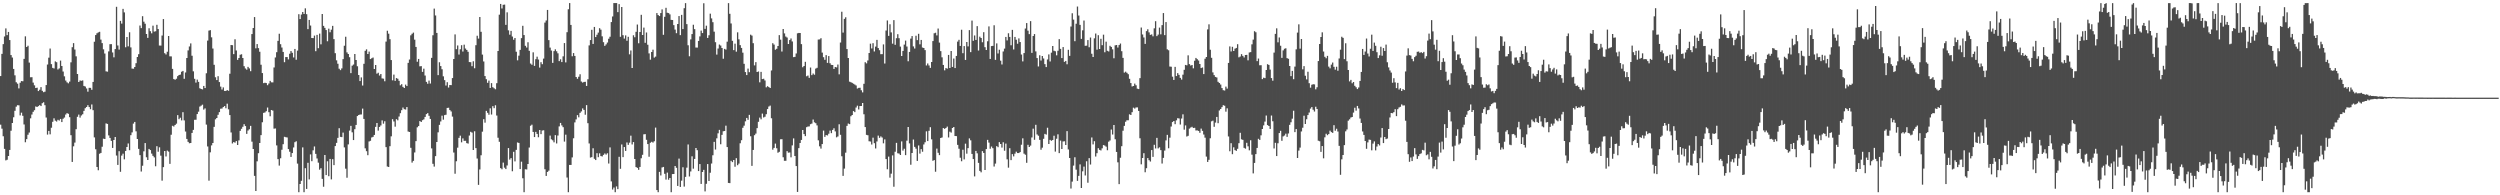 <svg xmlns="http://www.w3.org/2000/svg" width="1920" height="150"><path d="M0 58.443h1v37.299H0zM1 41.348h1v57.472H1zM2 33.884h1v70.791H2zM3 28.011h1v86.330H3zM4 21.796h1v101.374H4zM5 26.969h1v95.716H5zM6 24.522h1v95.279H6zM7 30.746h1v84.393H7zM8 42.288h1v58.125H8zM9 44.170h1v50.297H9zM10 52.945h1v37.102H10zM11 57.845h1v27.248H11zM12 63.158h1v18.771H12zM13 64.254h1v16.539H13zM14 67.902h1v13.007H14zM15 63.560h1v25.067H15zM16 62.254h1v24.250H16zM17 62.411h1v26.505H17zM18 45.222h1v50.368H18zM19 27.880h1v81.404H19zM20 36.097h1v70.761H20zM21 35.140h1v68.317H21zM22 48.081h1v53.693H22zM23 59.335h1v31.542H23zM24 59.303h1v28.640H24zM25 63.457h1v22.392H25zM26 65.559h1v19.084H26zM27 67.589h1v14.188H27zM28 67.316h1v14.838H28zM29 69.926h1v11.565H29zM30 68.912h1v11.815H30zM31 66.902h1v14.571H31zM32 69.747h1v9.524H32zM33 70.802h1v7.752H33zM34 70.413h1v10.357H34zM35 65.316h1v24.948H35zM36 49.537h1v53.840H36zM37 44.275h1v56.305H37zM38 37.260h1v65.918H38zM39 49.271h1v48.848H39zM40 52.114h1v41.439H40zM41 52.558h1v38.313H41zM42 47.134h1v45.557H42zM43 47.749h1v45.591H43zM44 53.336h1v38.690H44zM45 52.554h1v40.006H45zM46 46.525h1v44.822H46zM47 50.672h1v43.066H47zM48 54.913h1v36.287H48zM49 58.635h1v31.613H49zM50 61.835h1v26.145H50zM51 63.247h1v23.643H51zM52 63.979h1v23.412H52zM53 62.647h1v27.361H53zM54 47.852h1v55.994H54zM55 36.250h1v88.103H55zM56 33.138h1v79.248H56zM57 38.045h1v71.464H57zM58 43.279h1v55.936H58zM59 56.843h1v32.849H59zM60 62.956h1v25.081H60zM61 61.819h1v28.493H61zM62 62.068h1v26.612H62zM63 61.741h1v26.024H63zM64 66.005h1v19.157H64zM65 66.463h1v16.642H65zM66 67.930h1v14.225H66zM67 70.386h1v10.405H67zM68 67.435h1v14.802H68zM69 67.472h1v16.370H69zM70 68.974h1v11.240H70zM71 62.931h1v21.712H71zM72 32.066h1v73.432H72zM73 26.923h1v87.724H73zM74 25.568h1v102.676H74zM75 24.859h1v105.890H75zM76 24.413h1v93.663H76zM77 30.405h1v87.051H77zM78 33.149h1v79.564H78zM79 37.887h1v68.612H79zM80 41.114h1v65.659H80zM81 54.792h1v39.967H81zM82 55.042h1v40.155H82zM83 39.473h1v64.526H83zM84 33.968h1v71.947H84zM85 33.888h1v74.286H85zM86 40.285h1v73.318H86zM87 44.032h1v63.496H87zM88 37.679h1v67.516H88zM89 5.216h1v114.256H89zM90 34.921h1v91.745H90zM91 38.111h1v78.003H91zM92 16.006h1v115.929H92zM93 18.111h1v101.374H93zM94 6.812h1v111.218H94zM95 9.499h1v112.859H95zM96 36.314h1v79.628H96zM97 28.409h1v84.480H97zM98 35.587h1v74.609H98zM99 24.797h1v90.539H99zM100 36.395h1v67.454H100zM101 52.695h1v48.999H101zM102 52.778h1v42.144H102zM103 51.473h1v42.160H103zM104 48.534h1v52.343H104zM105 43.762h1v62.995H105zM106 41.636h1v72.718H106zM107 19.604h1v99.513H107zM108 21.609h1v110.117H108zM109 12.433h1v114.846H109zM110 16.624h1v99.591H110zM111 18.237h1v91.660H111zM112 26.115h1v94.650H112zM113 29.091h1v93.768H113zM114 21.721h1v92.638H114zM115 23.973h1v91.255H115zM116 25.580h1v92.363H116zM117 19.736h1v99.976H117zM118 24.277h1v96.620H118zM119 24.005h1v103.693H119zM120 19.054h1v93.226H120zM121 22.316h1v94.192H121zM122 34.982h1v78.184H122zM123 35.005h1v84.565H123zM124 27.267h1v111.486H124zM125 14.632h1v113.713H125zM126 40.869h1v75.076H126zM127 41.826h1v78.321H127zM128 39.722h1v75.950H128zM129 27.649h1v88.806H129zM130 43.259h1v82.583H130zM131 43.314h1v60.166H131zM132 52.906h1v43.684H132zM133 60.699h1v36.459H133zM134 61.244h1v34.740H134zM135 60.466h1v34.511H135zM136 58.454h1v29.945H136zM137 57.589h1v33.980H137zM138 57.305h1v33.138H138zM139 55.083h1v37.390H139zM140 54.483h1v31.666H140zM141 60.544h1v31.929H141zM142 55.653h1v45.339H142zM143 44.554h1v62.169H143zM144 38.704h1v70.230H144zM145 35.699h1v74.336H145zM146 33.305h1v76.540H146zM147 42.810h1v59.280H147zM148 54.771h1v44.962H148zM149 60.512h1v31.503H149zM150 63.421h1v28.521H150zM151 61.153h1v26.463H151zM152 62.856h1v22.886H152zM153 67.776h1v14.083H153zM154 68.333h1v12.797H154zM155 68.639h1v11.749H155zM156 66.000h1v18.194H156zM157 67.637h1v15.628H157zM158 56.293h1v39.418H158zM159 31.190h1v81.271H159zM160 23.524h1v115.242H160zM161 23.138h1v93.828H161zM162 28.681h1v83.011H162zM163 37.299h1v72.523H163zM164 49.761h1v47.697H164zM165 59.351h1v32.302H165zM166 61.514h1v29.105H166zM167 58.534h1v29.640H167zM168 63.027h1v23.099H168zM169 66.492h1v16.992H169zM170 68.740h1v14.598H170zM171 67.115h1v15.092H171zM172 69.850h1v11.591H172zM173 69.823h1v13.337H173zM174 69.159h1v10.451H174zM175 69.745h1v14.248H175zM176 56.625h1v31.725H176zM177 34.554h1v67.170H177zM178 34.698h1v75.471H178zM179 41.588h1v67.522H179zM180 30.153h1v79.415H180zM181 38.745h1v69.601H181zM182 45.989h1v65.369H182zM183 44.524h1v63.306H183zM184 42.052h1v58.450H184zM185 41.689h1v57.234H185zM186 44.522h1v52.835H186zM187 50.821h1v44.582H187zM188 52.576h1v44.236H188zM189 53.485h1v49.340H189zM190 51.359h1v48.875H190zM191 52.515h1v46.749H191zM192 54.664h1v42.007H192zM193 26.182h1v82.597H193zM194 21.524h1v92.899H194zM195 13.106h1v121.941H195zM196 37.109h1v109.579H196zM197 33.824h1v90.090H197zM198 36.976h1v80.706H198zM199 39.748h1v70.065H199zM200 49.713h1v54.053H200zM201 56.101h1v37.816H201zM202 63.842h1v22.829H202zM203 63.549h1v22.836H203zM204 63.805h1v21.620H204zM205 65.414h1v17.166H205zM206 64.169h1v21.975H206zM207 62.103h1v27.209H207zM208 63.215h1v21.272H208zM209 63.302h1v21.618H209zM210 51.830h1v47.010H210zM211 44.124h1v54.524H211zM212 40.070h1v71.619H212zM213 31.403h1v90.793H213zM214 25.912h1v101.273H214zM215 33.955h1v87.611H215zM216 36.525h1v78.452H216zM217 39.887h1v70.869H217zM218 47.777h1v57.262H218zM219 43.806h1v61.576H219zM220 43.829h1v61.757H220zM221 45.625h1v68.841H221zM222 41.283h1v75.270H222zM223 39.212h1v81.301H223zM224 40.576h1v76.987H224zM225 44.124h1v69.131H225zM226 37.569h1v71.615H226zM227 45.891h1v62.601H227zM228 38.866h1v86.787H228zM229 10.925h1v136.684H229zM230 14.637h1v126.672H230zM231 11.181h1v127.670H231zM232 9.229h1v103.974H232zM233 10.719h1v136.892H233zM234 6.374h1v122.795H234zM235 10.904h1v134.187H235zM236 22.355h1v102.697H236zM237 15.294h1v122.482H237zM238 19.604h1v98.964H238zM239 29.198h1v94.599H239zM240 29.299h1v86.163H240zM241 27.363h1v85.130H241zM242 39.342h1v78.845H242zM243 26.763h1v94.942H243zM244 37.015h1v87.925H244zM245 25.809h1v104.517H245zM246 34.035h1v95.132H246zM247 10.730h1v126.656H247zM248 19.878h1v123.544H248zM249 21.378h1v97.652H249zM250 23.092h1v111.365H250zM251 31.693h1v92.152H251zM252 22.016h1v113.299H252zM253 24.792h1v97.266H253zM254 22.769h1v115.013H254zM255 19.853h1v102.395H255zM256 30.068h1v96.735H256zM257 40.867h1v71.320H257zM258 46.339h1v63.382H258zM259 48.935h1v56.957H259zM260 52.798h1v45.683H260zM261 53.886h1v51.233H261zM262 52.519h1v52.796H262zM263 45.399h1v56.458H263zM264 35.113h1v78.090H264zM265 28.212h1v101.333H265zM266 40.231h1v96.288H266zM267 41.492h1v69.386H267zM268 43.911h1v56.399H268zM269 56.165h1v40.491H269zM270 50.446h1v51.178H270zM271 49.535h1v58.017H271zM272 41.464h1v57.754H272zM273 46.095h1v49.848H273zM274 50.915h1v38.216H274zM275 57.575h1v30.748H275zM276 62.260h1v25.697H276zM277 59.450h1v28.455H277zM278 65.691h1v17.731H278zM279 48.999h1v42.352H279zM280 39.040h1v74.872H280zM281 37.905h1v78.227H281zM282 41.494h1v77.701H282zM283 39.606h1v69.022H283zM284 45.376h1v62.748H284zM285 44.735h1v60.837H285zM286 44.186h1v60.944H286zM287 52.998h1v50.626H287zM288 49.919h1v47.536H288zM289 56.589h1v37.898H289zM290 55.856h1v44.469H290zM291 58.028h1v39.468H291zM292 56.852h1v39.519H292zM293 60.198h1v32.275H293zM294 60.402h1v34.559H294zM295 62.411h1v30.721H295zM296 31.940h1v81.036H296zM297 23.593h1v104.301H297zM298 25.850h1v102.427H298zM299 30.087h1v82.205H299zM300 46.138h1v58.555H300zM301 61.691h1v29.860H301zM302 57.310h1v35.985H302zM303 62.119h1v35.181H303zM304 59.956h1v31.588H304zM305 60.487h1v31.934H305zM306 62.050h1v27.464H306zM307 65.552h1v21.391H307zM308 64.675h1v19.972H308zM309 66.712h1v15.848H309zM310 67.603h1v16.269H310zM311 64.957h1v19.144H311zM312 66.108h1v16.122H312zM313 48.301h1v52.737H313zM314 45.701h1v55.650H314zM315 27.111h1v86.421H315zM316 25.921h1v98.943H316zM317 25.040h1v98.495H317zM318 30.460h1v86.659H318zM319 36.028h1v72.361H319zM320 47.397h1v50.416H320zM321 45.255h1v51.542H321zM322 50.940h1v42.027H322zM323 50.773h1v42.920H323zM324 55.204h1v37.125H324zM325 52.725h1v38.990H325zM326 58.024h1v31.785H326zM327 62.858h1v24.820H327zM328 64.286h1v22.616H328zM329 61.897h1v27.056H329zM330 64.142h1v27.214H330zM331 44.460h1v69.493H331zM332 27.077h1v98.710H332zM333 6.631h1v121.319H333zM334 11.893h1v108.012H334zM335 25.317h1v83.759H335zM336 57.694h1v43.934H336zM337 47.802h1v48.079H337zM338 50.732h1v42.558H338zM339 53.183h1v35.646H339zM340 58.628h1v33.257H340zM341 61.523h1v26.912H341zM342 65.673h1v22.467H342zM343 63.105h1v19.778H343zM344 67.225h1v15.500H344zM345 65.284h1v19.267H345zM346 65.371h1v20.224H346zM347 59.940h1v29.624H347zM348 45.303h1v71.835H348zM349 26.402h1v107.039H349zM350 37.779h1v86.069H350zM351 34.900h1v78.518H351zM352 41.899h1v63.982H352zM353 37.855h1v66.360H353zM354 34.705h1v74.632H354zM355 39.562h1v66.751H355zM356 34.309h1v73.892H356zM357 37.271h1v70.876H357zM358 38.324h1v71.583H358zM359 39.796h1v70.468H359zM360 47.674h1v56.433H360zM361 47.756h1v53.469H361zM362 50.858h1v50.986H362zM363 47.060h1v68.138H363zM364 52.451h1v48.340H364zM365 34.705h1v79.074H365zM366 27.445h1v94.286H366zM367 29.663h1v112.319H367zM368 13.046h1v117.082H368zM369 24.435h1v94.812H369zM370 41.943h1v59.196H370zM371 47.189h1v44.371H371zM372 58.413h1v35.772H372zM373 60.832h1v24.337H373zM374 63.604h1v23.046H374zM375 61.906h1v26.196H375zM376 67.516h1v15.669H376zM377 63.860h1v24.088H377zM378 66.989h1v14.582H378zM379 67.806h1v15.287H379zM380 68.580h1v12.259H380zM381 63.904h1v24.811H381zM382 39.182h1v66.577H382zM383 11.261h1v97.618H383zM384 3.046h1v126.082H384zM385 6.512h1v123.493H385zM386 3.694h1v121.191H386zM387 3.555h1v125.235H387zM388 19.077h1v110.788H388zM389 9.448h1v117.654H389zM390 23.298h1v90.440H390zM391 26.633h1v95.927H391zM392 23.682h1v97.744H392zM393 28.065h1v103.443H393zM394 30.512h1v86.087H394zM395 29.196h1v94.753H395zM396 39.718h1v75.396H396zM397 46.335h1v63.068H397zM398 42.746h1v67.012H398zM399 38.315h1v91.514H399zM400 29.274h1v94.904H400zM401 19.826h1v117.101H401zM402 26.928h1v120.687H402zM403 35.184h1v94.794H403zM404 36.507h1v93.633H404zM405 32.467h1v93.501H405zM406 39.024h1v74.261H406zM407 48.788h1v47.797H407zM408 49.718h1v46.008H408zM409 40.192h1v61.127H409zM410 50.606h1v54.678H410zM411 45.463h1v55.808H411zM412 43.531h1v59.349H412zM413 45.737h1v59.699H413zM414 51.922h1v47.910H414zM415 47.754h1v55.264H415zM416 49.310h1v50.926H416zM417 45.003h1v55.044H417zM418 17.374h1v112.612H418zM419 15.740h1v119.373H419zM420 7.615h1v124.438H420zM421 30.821h1v100.246H421zM422 36.580h1v67.564H422zM423 38.825h1v68.172H423zM424 48.292h1v59.505H424zM425 39.253h1v70.058H425zM426 37.873h1v65.900H426zM427 39.352h1v70.823H427zM428 40.954h1v63.155H428zM429 46.928h1v50.148H429zM430 45.538h1v48.869H430zM431 47.644h1v48.667H431zM432 43.270h1v54.433H432zM433 33.085h1v75.661H433zM434 47.910h1v55.531H434zM435 24.708h1v111.637H435zM436 7.114h1v140.497H436zM437 2.380h1v124.306H437zM438 19.167h1v107.492H438zM439 43.195h1v77.680H439zM440 40.771h1v65.428H440zM441 42.977h1v51.002H441zM442 59.159h1v32.563H442zM443 60.537h1v27.892H443zM444 58.923h1v31.178H444zM445 57.056h1v29.640H445zM446 62.643h1v22.897H446zM447 63.430h1v19.846H447zM448 62.901h1v21.519H448zM449 62.833h1v25.266H449zM450 65.987h1v14.772H450zM451 60.862h1v33.744H451zM452 34.845h1v75.323H452zM453 30.748h1v90.310H453zM454 22.890h1v97.769H454zM455 33.760h1v80.125H455zM456 20.700h1v101.246H456zM457 28.489h1v94.450H457zM458 26.701h1v90.944H458zM459 25.044h1v95.700H459zM460 21.638h1v96.098H460zM461 22.808h1v97.048H461zM462 27.924h1v92.244H462zM463 32.423h1v86.526H463zM464 35.248h1v82.615H464zM465 34.101h1v84.620H465zM466 32.677h1v85.014H466zM467 29.748h1v95.847H467zM468 28.237h1v84.947H468zM469 16.944h1v122.395H469zM470 12.643h1v132.925H470zM471 2.376h1v141.676H471zM472 2.371h1v145.232H472zM473 2.380h1v140.771H473zM474 9.309h1v135.938H474zM475 3.197h1v117.213H475zM476 28.251h1v101.376H476zM477 5.360h1v105.574H477zM478 27.054h1v93.604H478zM479 29.642h1v83.279H479zM480 27.175h1v88.735H480zM481 31.284h1v78.104H481zM482 28.255h1v82.986H482zM483 41.702h1v67.852H483zM484 38.775h1v65.412H484zM485 52.217h1v58.710H485zM486 27.063h1v82.027H486zM487 28.617h1v93.491H487zM488 24.438h1v103.892H488zM489 18.837h1v110.083H489zM490 33.252h1v97.169H490zM491 24.573h1v103.610H491zM492 11.362h1v110.211H492zM493 26.875h1v91.997H493zM494 21.204h1v81.983H494zM495 32.854h1v70.168H495zM496 24.914h1v82.434H496zM497 34.380h1v76.245H497zM498 40.986h1v79.406H498zM499 45.836h1v63.783H499zM500 39.958h1v68.962H500zM501 38.166h1v71.342H501zM502 44.257h1v64.215H502zM503 43.451h1v54.522H503zM504 10.048h1v135.921H504zM505 11.563h1v136.059H505zM506 12.348h1v119.650H506zM507 10.036h1v124.715H507zM508 7.230h1v121.362H508zM509 26.743h1v101.456H509zM510 12.897h1v120.573H510zM511 5.972h1v131.957H511zM512 9.776h1v122.788H512zM513 10.043h1v128.007H513zM514 11.048h1v125.672H514zM515 15.262h1v132.355H515zM516 15.360h1v118.346H516zM517 19.281h1v114.342H517zM518 22.744h1v104.725H518zM519 25.481h1v103.379H519zM520 18.418h1v124.381H520zM521 12.321h1v109.470H521zM522 26.960h1v116.618H522zM523 11.435h1v127.311H523zM524 22.330h1v106.133H524zM525 6.303h1v137.004H525zM526 2.387h1v133.452H526zM527 18.546h1v110.220H527zM528 34.747h1v76.202H528zM529 43.220h1v92.294H529zM530 30.263h1v101.443H530zM531 26.170h1v93.880H531zM532 18.995h1v110.534H532zM533 22.392h1v99.653H533zM534 36.516h1v77.172H534zM535 36.552h1v78.809H535zM536 31.421h1v99.973H536zM537 27.949h1v98.046H537zM538 23.513h1v117.741H538zM539 25.397h1v106.714H539zM540 2.518h1v127.920H540zM541 22.172h1v124.798H541zM542 19.702h1v121.470H542zM543 29.150h1v96.877H543zM544 27.065h1v111.962H544zM545 10.487h1v122.154H545zM546 14.136h1v111.475H546zM547 17.036h1v102.221H547zM548 24.319h1v84.657H548zM549 32.398h1v82.418H549zM550 41.945h1v64.286H550zM551 37.253h1v65.167H551zM552 34.190h1v65.561H552zM553 34.948h1v75.872H553zM554 36.889h1v66.705H554zM555 45.122h1v55.666H555zM556 37.537h1v63.094H556zM557 38.077h1v58.418H557zM558 32.016h1v80.956H558zM559 2.385h1v138.107H559zM560 10.597h1v130.035H560zM561 18.008h1v105.462H561zM562 31.311h1v93.196H562zM563 38.486h1v84.377H563zM564 33.561h1v94.505H564zM565 39.674h1v81.814H565zM566 24.818h1v102.042H566zM567 30.201h1v95.455H567zM568 34.646h1v75.387H568zM569 36.804h1v70.857H569zM570 40.437h1v57.690H570zM571 49.017h1v47.486H571zM572 55.337h1v37.830H572zM573 57.646h1v32.938H573zM574 52.677h1v39.349H574zM575 55.431h1v32.792H575zM576 26.642h1v78.028H576zM577 27.322h1v100.040H577zM578 33.176h1v81.963H578zM579 50.246h1v53.609H579zM580 47.731h1v54.854H580zM581 55.275h1v43.151H581zM582 54.868h1v38.692H582zM583 63.231h1v27.088H583zM584 55.170h1v36.475H584zM585 60.738h1v26.525H585zM586 60.489h1v29.729H586zM587 61.784h1v27.887H587zM588 67.060h1v20.661H588zM589 66.186h1v17.596H589zM590 66.856h1v14.937H590zM591 67.559h1v13.561H591zM592 54.110h1v36.724H592zM593 33.160h1v81.800H593zM594 34.277h1v79.264H594zM595 38.207h1v72.084H595zM596 37.470h1v76.410H596zM597 35.312h1v82.004H597zM598 26.974h1v89.610H598zM599 30.487h1v76.495H599zM600 39.571h1v67.337H600zM601 22.254h1v98.515H601zM602 25.637h1v97.874H602zM603 28.077h1v95.432H603zM604 28.839h1v87.222H604zM605 33.788h1v83.453H605zM606 30.766h1v86.309H606zM607 29.556h1v91.299H607zM608 31.824h1v79.839H608zM609 43.884h1v62.418H609zM610 43.664h1v76.158H610zM611 41.066h1v86.483H611zM612 25.600h1v121.804H612zM613 25.298h1v88.470H613zM614 25.340h1v84.476H614zM615 33.900h1v73.544H615zM616 51.675h1v48.166H616zM617 50.709h1v52.233H617zM618 47.461h1v57.079H618zM619 58.589h1v39.120H619zM620 58.017h1v39.180H620zM621 59.789h1v37.308H621zM622 51.858h1v43.549H622zM623 57.687h1v37.228H623zM624 56.474h1v35.353H624zM625 57.372h1v36.596H625zM626 52.670h1v41.936H626zM627 52.059h1v44.259H627zM628 30.382h1v77.371H628zM629 30.249h1v82.137H629zM630 29.336h1v84.776H630zM631 40.382h1v70.248H631zM632 43.913h1v56.410H632zM633 45.909h1v59.184H633zM634 42.334h1v61.393H634zM635 48.306h1v55.710H635zM636 43.082h1v59.608H636zM637 48.566h1v51.725H637zM638 49.841h1v52.430H638zM639 49.912h1v49.864H639zM640 52.956h1v45.550H640zM641 51.455h1v49.443H641zM642 51.750h1v53.721H642zM643 49.553h1v55.266H643zM644 57.097h1v38.356H644zM645 32.673h1v70.844H645zM646 9.007h1v111.021H646zM647 25.051h1v110.026H647zM648 14.468h1v115.022H648zM649 13.271h1v103.992H649zM650 37.667h1v58.974H650zM651 44.531h1v50.356H651zM652 62.741h1v32.613H652zM653 63.142h1v26.168H653zM654 63.650h1v24.685H654zM655 64.314h1v20.993H655zM656 64.945h1v21.153H656zM657 65.625h1v16.974H657zM658 67.971h1v13.179H658zM659 67.461h1v16.585H659zM660 67.390h1v14.083H660zM661 69.349h1v12.037H661zM662 70.969h1v8.128H662zM663 64.339h1v23.431H663zM664 47.763h1v49.821H664zM665 48.706h1v54.863H665zM666 46.449h1v57.424H666zM667 40.716h1v67.754H667zM668 33.513h1v75.208H668zM669 37.212h1v73.794H669zM670 33.199h1v72.517H670zM671 39.512h1v70.475H671zM672 35.772h1v78.243H672zM673 30.622h1v78.033H673zM674 36.907h1v67.211H674zM675 38.564h1v67.298H675zM676 41.631h1v63.135H676zM677 41.592h1v64.032H677zM678 34.101h1v75.993H678zM679 48.779h1v58.278H679zM680 23.435h1v98.719H680zM681 15.736h1v114.278H681zM682 27.532h1v92.761H682zM683 18.647h1v117.776H683zM684 24.875h1v108.495H684zM685 33.517h1v85.847H685zM686 15.461h1v127.929H686zM687 34.394h1v82.116H687zM688 29.324h1v80.418H688zM689 26.241h1v91.459H689zM690 29.327h1v88.646H690zM691 35.790h1v83.233H691zM692 42.998h1v65.593H692zM693 39.118h1v76.563H693zM694 34.241h1v79.978H694zM695 31.174h1v87.982H695zM696 35.731h1v72.292H696zM697 47.035h1v50.489H697zM698 39.878h1v70.228H698zM699 29.668h1v96.867H699zM700 27.695h1v89.827H700zM701 35.646h1v71.519H701zM702 37.269h1v75.510H702zM703 27.459h1v86.698H703zM704 30.833h1v92.773H704zM705 25.978h1v85.725H705zM706 34.055h1v83.890H706zM707 30.666h1v83.878H707zM708 36.488h1v80.029H708zM709 36.843h1v74.087H709zM710 38.498h1v70.752H710zM711 50.294h1v50.569H711zM712 48.729h1v59.594H712zM713 50.290h1v50.189H713zM714 52.105h1v45.602H714zM715 47.639h1v59.358H715zM716 31.556h1v91.926H716zM717 25.566h1v97.380H717zM718 25.156h1v106.748H718zM719 27.164h1v86.973H719zM720 21.906h1v95.455H720zM721 32.705h1v86.444H721zM722 39.249h1v66.747H722zM723 44.014h1v61.569H723zM724 49.848h1v48.532H724zM725 53.991h1v44.964H725zM726 52.267h1v46.012H726zM727 52.725h1v44.490H727zM728 42.183h1v63.400H728zM729 52.229h1v48.880H729zM730 39.178h1v62.672H730zM731 51.393h1v46.928H731zM732 44.975h1v52.540H732zM733 52.270h1v52.190H733zM734 42.961h1v61.583H734zM735 31.938h1v79.298H735zM736 30.574h1v83.631H736zM737 35.255h1v85.860H737zM738 22.861h1v100.999H738zM739 40.876h1v74.130H739zM740 35.360h1v87.078H740zM741 46.044h1v64.314H741zM742 32.272h1v85.762H742zM743 35.630h1v78.136H743zM744 23.119h1v83.183H744zM745 40.041h1v67.724H745zM746 15.818h1v102.409H746zM747 31.341h1v90.797H747zM748 27.248h1v108.222H748zM749 30.661h1v85.272H749zM750 20.071h1v97.675H750zM751 38.814h1v86.291H751zM752 28.157h1v103.063H752zM753 29.164h1v103.212H753zM754 32.471h1v83.583H754zM755 24.722h1v92.736H755zM756 36.225h1v94.341H756zM757 38.383h1v76.080H757zM758 31.696h1v75.735H758zM759 20.286h1v89.209H759zM760 45.271h1v68.974H760zM761 35.376h1v77.165H761zM762 35.239h1v78.575H762zM763 19.384h1v108.504H763zM764 45.987h1v79.642H764zM765 33.355h1v78.882H765zM766 41.045h1v71.997H766zM767 38.184h1v70.953H767zM768 46.571h1v64.025H768zM769 49.514h1v63.828H769zM770 39.519h1v69.740H770zM771 37.328h1v78.442H771zM772 28.342h1v81.965H772zM773 31.025h1v91.333H773zM774 25.557h1v103.221H774zM775 28.377h1v85.439H775zM776 34.769h1v88.213H776zM777 22.913h1v95.446H777zM778 37.974h1v82.141H778zM779 28.377h1v89.648H779zM780 30.535h1v85.947H780zM781 33.572h1v83.974H781zM782 29.498h1v88.053H782zM783 32.286h1v84.505H783zM784 41.899h1v69.280H784zM785 47.147h1v59.111H785zM786 40.755h1v77.241H786zM787 21.934h1v96.927H787zM788 17.731h1v107.293H788zM789 23.547h1v87.653H789zM790 26.239h1v86.634H790zM791 16.207h1v95.590H791zM792 40.578h1v64.982H792zM793 27.633h1v71.196H793zM794 26.145h1v81.219H794zM795 39.478h1v56.348H795zM796 44.598h1v58.690H796zM797 51.043h1v53.220H797zM798 42.460h1v64.957H798zM799 46.495h1v68.520H799zM800 42.986h1v70.434H800zM801 44.886h1v61.695H801zM802 49.258h1v53.531H802zM803 51.485h1v51.883H803zM804 45.660h1v52.430H804zM805 41.766h1v68.825H805zM806 47.184h1v60.253H806zM807 40.425h1v67.710H807zM808 35.351h1v72.164H808zM809 38.956h1v65.311H809zM810 39.372h1v77.065H810zM811 42.487h1v64.055H811zM812 38.979h1v64.165H812zM813 30.070h1v87.554H813zM814 37.553h1v70.427H814zM815 44.572h1v69.878H815zM816 36.156h1v72.480H816zM817 47.504h1v61.002H817zM818 46.820h1v64.520H818zM819 49.365h1v51.361H819zM820 38.260h1v76.513H820zM821 42.881h1v78.486H821zM822 20.393h1v124.400H822zM823 10.181h1v129.268H823zM824 15.033h1v112.173H824zM825 31.666h1v89.117H825zM826 18.246h1v112.042H826zM827 5.017h1v133.894H827zM828 11.950h1v123.116H828zM829 19.107h1v107.130H829zM830 29.844h1v114.526H830zM831 23.270h1v108.327H831zM832 15.756h1v112.177H832zM833 35.163h1v99.593H833zM834 35.065h1v88.788H834zM835 30.796h1v109.538H835zM836 36.305h1v85.139H836zM837 28.802h1v97.575H837zM838 41.261h1v64.320H838zM839 43.767h1v67.149H839zM840 29.443h1v79.003H840zM841 25.758h1v94.460H841zM842 38.120h1v79.552H842zM843 27.015h1v86.785H843zM844 37.617h1v77.504H844zM845 29.805h1v85.737H845zM846 34.703h1v79.223H846zM847 26.617h1v84.810H847zM848 40.150h1v71.649H848zM849 31.998h1v80.624H849zM850 38.990h1v76.437H850zM851 39.503h1v69.317H851zM852 35.159h1v72.720H852zM853 36.033h1v63.469H853zM854 37.868h1v65.430H854zM855 44.728h1v51.251H855zM856 34.808h1v72.146H856zM857 34.550h1v82.137H857zM858 36.530h1v88.129H858zM859 34.598h1v106.799H859zM860 33.421h1v87.705H860zM861 39.317h1v72.968H861zM862 44.453h1v55.925H862zM863 55.753h1v40.919H863zM864 55.028h1v38.480H864zM865 55.893h1v36.484H865zM866 56.998h1v35.351H866zM867 60.514h1v27.283H867zM868 63.792h1v24.532H868zM869 66.392h1v19.789H869zM870 66.069h1v16.619H870zM871 64.231h1v19.194H871zM872 65.508h1v17.027H872zM873 68.120h1v14.367H873zM874 68.383h1v16.805H874zM875 60.031h1v46.179H875zM876 21.169h1v105.027H876zM877 26.454h1v94.881H877zM878 28.782h1v88.852H878zM879 33.710h1v98.611H879zM880 23.898h1v105.254H880zM881 22.501h1v98.920H881zM882 24.879h1v98.177H882zM883 26.765h1v97.314H883zM884 26.411h1v88.854H884zM885 27.926h1v92.558H885zM886 21.760h1v89.458H886zM887 16.290h1v97.726H887zM888 27.731h1v78.129H888zM889 26.589h1v87.364H889zM890 21.215h1v91.944H890zM891 26.372h1v88.932H891zM892 19.318h1v106.252H892zM893 10.011h1v111.227H893zM894 27.006h1v88.680H894zM895 16.969h1v90.868H895zM896 37.887h1v65.689H896zM897 38.608h1v75.286H897zM898 51.112h1v54.600H898zM899 51.258h1v45.937H899zM900 58.889h1v34.840H900zM901 61.398h1v31.519H901zM902 51.373h1v44.009H902zM903 58.420h1v33.994H903zM904 56.147h1v34.630H904zM905 57.484h1v33.522H905zM906 59.782h1v35.875H906zM907 61.125h1v29.885H907zM908 57.326h1v30.460H908zM909 53.611h1v45.966H909zM910 49.860h1v46.424H910zM911 50.175h1v54.703H911zM912 42.487h1v61.789H912zM913 49.269h1v49.516H913zM914 50.338h1v47.594H914zM915 49.910h1v47.449H915zM916 52.483h1v45.843H916zM917 46.667h1v51.464H917zM918 44.511h1v55.689H918zM919 45.483h1v54.650H919zM920 46.468h1v54.112H920zM921 49.164h1v52.824H921zM922 52.270h1v46.500H922zM923 51.830h1v48.656H923zM924 56.873h1v46.456H924zM925 45.122h1v60.592H925zM926 43.799h1v76.456H926zM927 22.554h1v101.823H927zM928 18.668h1v104.036H928zM929 38.173h1v68.001H929zM930 44.403h1v48.768H930zM931 55.591h1v37.083H931zM932 57.708h1v39.677H932zM933 59.086h1v35.051H933zM934 59.491h1v30.290H934zM935 62.844h1v31.789H935zM936 63.746h1v21.114H936zM937 64.906h1v18.805H937zM938 67.660h1v14.626H938zM939 69.283h1v11.515H939zM940 69.550h1v11.643H940zM941 66.486h1v19.279H941zM942 68.047h1v15.161H942zM943 48.324h1v56.486H943zM944 35.641h1v80.516H944zM945 39.532h1v70.454H945zM946 35.930h1v82.498H946zM947 39.175h1v73.997H947zM948 37.379h1v77.923H948zM949 36.788h1v79.070H949zM950 33.943h1v80.347H950zM951 44.019h1v65.950H951zM952 43.417h1v58.553H952zM953 41.588h1v65.412H953zM954 42.895h1v64.520H954zM955 44.115h1v69.466H955zM956 42.231h1v71.940H956zM957 42.135h1v67.541H957zM958 46.355h1v66.005H958zM959 40.306h1v75.169H959zM960 40.043h1v67.687H960zM961 34.028h1v84.757H961zM962 30.432h1v102.720H962zM963 23.978h1v101.173H963zM964 24.756h1v93.601H964zM965 46.925h1v66.664H965zM966 44.936h1v61.677H966zM967 50.132h1v57.337H967zM968 50.052h1v53.879H968zM969 60.761h1v38.329H969zM970 59.665h1v36.637H970zM971 60.011h1v33.364H971zM972 53.737h1v34.996H972zM973 49.301h1v46.754H973zM974 49.878h1v46.866H974zM975 53.442h1v45.559H975zM976 59.972h1v28.782H976zM977 61.949h1v31.176H977zM978 40.407h1v73.599H978zM979 26.015h1v83.631H979zM980 21.771h1v98.108H980zM981 32.522h1v77.481H981zM982 28.784h1v73.407H982zM983 35.122h1v65.348H983zM984 44.442h1v63.698H984zM985 38.711h1v66.053H985zM986 37.434h1v66.671H986zM987 37.077h1v65.584H987zM988 44.621h1v60.484H988zM989 45.138h1v57.388H989zM990 50.663h1v45.241H990zM991 58.454h1v35.435H991zM992 54.444h1v36.690H992zM993 60.816h1v24.211H993zM994 51.148h1v50.333H994zM995 37.910h1v61.194H995zM996 25.063h1v96.268H996zM997 18.704h1v96.968H997zM998 37.367h1v76.009H998zM999 29.940h1v71.033H999zM1000 53.245h1v44.852H1000zM1001 50.791h1v38.068H1001zM1002 58.184h1v37.026H1002zM1003 60.972h1v30.613H1003zM1004 55.083h1v33.305H1004zM1005 63.883h1v22.568H1005zM1006 67.330h1v16.065H1006zM1007 65.101h1v17.116H1007zM1008 64.684h1v19.579H1008zM1009 64.824h1v20.817H1009zM1010 68.603h1v13.374H1010zM1011 67.035h1v16.676H1011zM1012 46.877h1v61.208H1012zM1013 33.774h1v74.698H1013zM1014 28.441h1v88.174H1014zM1015 24.815h1v87.380H1015zM1016 39.592h1v82.011H1016zM1017 43.602h1v61.862H1017zM1018 44.735h1v57.980H1018zM1019 42.895h1v60.960H1019zM1020 51.171h1v51.780H1020zM1021 52.478h1v47.894H1021zM1022 49.628h1v51.846H1022zM1023 48.051h1v53.970H1023zM1024 51.286h1v44.877H1024zM1025 53.508h1v46.902H1025zM1026 51.276h1v47.575H1026zM1027 54.325h1v46.715H1027zM1028 44.900h1v67.120H1028zM1029 38.134h1v96.128H1029zM1030 28.233h1v94.135H1030zM1031 29.095h1v89.962H1031zM1032 45.390h1v66.074H1032zM1033 33.252h1v67.632H1033zM1034 47.074h1v52.352H1034zM1035 53.739h1v38.944H1035zM1036 62.524h1v29.130H1036zM1037 61.340h1v28.951H1037zM1038 63.947h1v25.903H1038zM1039 62.995h1v23.492H1039zM1040 65.897h1v16.839H1040zM1041 67.012h1v17.995H1041zM1042 68.408h1v12.973H1042zM1043 67.156h1v16.141H1043zM1044 62.146h1v28.887H1044zM1045 55.234h1v39.157H1045zM1046 37.569h1v63.403H1046zM1047 42.206h1v61.425H1047zM1048 39.569h1v68.742H1048zM1049 29.599h1v84.684H1049zM1050 41.128h1v68.237H1050zM1051 43.385h1v63.842H1051zM1052 37.427h1v70.008H1052zM1053 26.619h1v88.838H1053zM1054 39.093h1v71.187H1054zM1055 32.730h1v75.858H1055zM1056 35.165h1v80.351H1056zM1057 40.091h1v72.466H1057zM1058 44.572h1v66.060H1058zM1059 42.517h1v69.193H1059zM1060 35.912h1v69.697H1060zM1061 42.812h1v55.540H1061zM1062 36.939h1v72.917H1062zM1063 39.187h1v66.030H1063zM1064 34.241h1v72.626H1064zM1065 47.841h1v58.532H1065zM1066 51.785h1v47.303H1066zM1067 54.128h1v36.083H1067zM1068 55.753h1v31.025H1068zM1069 63.540h1v23.442H1069zM1070 60.061h1v26.072H1070zM1071 63.297h1v20.563H1071zM1072 67.706h1v21.478H1072zM1073 63.663h1v20.190H1073zM1074 68.774h1v13.779H1074zM1075 67.758h1v14.285H1075zM1076 69.910h1v10.247H1076zM1077 68.378h1v12.653H1077zM1078 69.166h1v11.765H1078zM1079 54.861h1v37.859H1079zM1080 42.691h1v66.289H1080zM1081 37.143h1v81.278H1081zM1082 42.320h1v81.931H1082zM1083 42.666h1v78.246H1083zM1084 45.204h1v78.472H1084zM1085 47.076h1v73.121H1085zM1086 43.872h1v69.917H1086zM1087 42.819h1v75.783H1087zM1088 39.773h1v82.244H1088zM1089 39.569h1v80.335H1089zM1090 40.569h1v77.749H1090zM1091 40.036h1v77.708H1091zM1092 40.810h1v74.304H1092zM1093 39.835h1v75.671H1093zM1094 44.934h1v64.650H1094zM1095 43.140h1v76.124H1095zM1096 31.178h1v87.387H1096zM1097 25.793h1v96.579H1097zM1098 30.103h1v86.538H1098zM1099 15.463h1v104.945H1099zM1100 24.117h1v105.288H1100zM1101 34.325h1v93.432H1101zM1102 38.157h1v84.695H1102zM1103 30.574h1v99.387H1103zM1104 47.012h1v73.247H1104zM1105 39.015h1v70.489H1105zM1106 53.778h1v63.396H1106zM1107 47.669h1v61.082H1107zM1108 44.673h1v70.068H1108zM1109 47.344h1v48.040H1109zM1110 55.078h1v50.690H1110zM1111 62.006h1v36.317H1111zM1112 61.173h1v23.376H1112zM1113 65.085h1v20.801H1113zM1114 56.243h1v37.006H1114zM1115 27.024h1v85.526H1115zM1116 31.870h1v91.903H1116zM1117 39.381h1v72.478H1117zM1118 46.104h1v58.166H1118zM1119 41.851h1v57.438H1119zM1120 41.826h1v69.196H1120zM1121 44.721h1v65.316H1121zM1122 48.768h1v57.616H1122zM1123 50.105h1v47.704H1123zM1124 53.437h1v42.355H1124zM1125 55.172h1v34.705H1125zM1126 57.941h1v30.137H1126zM1127 63.847h1v21.442H1127zM1128 65.430h1v19.114H1128zM1129 67.820h1v12.421H1129zM1130 64.817h1v21.222H1130zM1131 65.222h1v19.308H1131zM1132 53.469h1v50.926H1132zM1133 27.953h1v95.048H1133zM1134 36.763h1v82.292H1134zM1135 37.186h1v76.788H1135zM1136 44.140h1v70.869H1136zM1137 59.216h1v35.639H1137zM1138 64.925h1v21.739H1138zM1139 67.392h1v16.425H1139zM1140 67.289h1v15.049H1140zM1141 64.698h1v23.003H1141zM1142 65.501h1v19.171H1142zM1143 64.879h1v19.430H1143zM1144 67.847h1v13.683H1144zM1145 70.255h1v9.721H1145zM1146 69.862h1v9.512H1146zM1147 71.581h1v7.114H1147zM1148 69.798h1v8.938H1148zM1149 68.232h1v15.173H1149zM1150 50.047h1v51.551H1150zM1151 38.940h1v71.001H1151zM1152 27.766h1v87.225H1152zM1153 28.075h1v85.169H1153zM1154 35.209h1v79.449H1154zM1155 31.931h1v76.916H1155zM1156 43.350h1v57.697H1156zM1157 43.222h1v56.712H1157zM1158 41.489h1v61.629H1158zM1159 35.474h1v75.636H1159zM1160 39.361h1v72.141H1160zM1161 48.784h1v54.279H1161zM1162 49.745h1v53.110H1162zM1163 44.257h1v59.610H1163zM1164 44.080h1v61.688H1164zM1165 46.452h1v51.322H1165zM1166 48.269h1v45.259H1166zM1167 43.794h1v55.460H1167zM1168 38.979h1v71.597H1168zM1169 41.464h1v63.982H1169zM1170 45.685h1v65.687H1170zM1171 35.422h1v77.909H1171zM1172 40.272h1v62.959H1172zM1173 47.651h1v48.102H1173zM1174 50.686h1v47.456H1174zM1175 51.556h1v46.179H1175zM1176 60.397h1v31.451H1176zM1177 56.561h1v36.690H1177zM1178 58.079h1v35.802H1178zM1179 58.681h1v32.231H1179zM1180 56.838h1v36.793H1180zM1181 53.961h1v40.466H1181zM1182 62.901h1v26.344H1182zM1183 54.581h1v38.775H1183zM1184 49.658h1v47.392H1184zM1185 45.868h1v51.915H1185zM1186 55.749h1v34.939H1186zM1187 54.735h1v39.301H1187zM1188 54.922h1v38.828H1188zM1189 49.480h1v52.080H1189zM1190 52.325h1v45.133H1190zM1191 55.083h1v39.910H1191zM1192 53.341h1v43.110H1192zM1193 52.052h1v42.796H1193zM1194 56.527h1v34.660H1194zM1195 53.313h1v39.084H1195zM1196 57.921h1v35.255H1196zM1197 57.259h1v33.600H1197zM1198 57.607h1v35.186H1198zM1199 60.095h1v27.775H1199zM1200 63.554h1v22.373H1200zM1201 49.397h1v58.866H1201zM1202 39.571h1v79.834H1202zM1203 27.763h1v97.565H1203zM1204 25.685h1v97.705H1204zM1205 40.672h1v68.550H1205zM1206 42.574h1v57.843H1206zM1207 59.386h1v36.532H1207zM1208 58.967h1v23.932H1208zM1209 64.224h1v19.775H1209zM1210 65.975h1v15.660H1210zM1211 65.630h1v17.301H1211zM1212 66.740h1v15.669H1212zM1213 68.488h1v14.136H1213zM1214 69.299h1v11.895H1214zM1215 67.113h1v15.131H1215zM1216 68.873h1v12.655H1216zM1217 52.702h1v37.225H1217zM1218 56.328h1v39.944H1218zM1219 55.119h1v45.129H1219zM1220 45.815h1v64.922H1220zM1221 25.580h1v91.445H1221zM1222 26.033h1v92.162H1222zM1223 23.021h1v94.535H1223zM1224 32.957h1v83.389H1224zM1225 33.536h1v79.987H1225zM1226 33.630h1v84.142H1226zM1227 38.388h1v75.247H1227zM1228 37.395h1v75.277H1228zM1229 33.694h1v86.094H1229zM1230 36.449h1v72.258H1230zM1231 43.391h1v61.457H1231zM1232 43.691h1v60.944H1232zM1233 37.933h1v91.617H1233zM1234 22.744h1v98.431H1234zM1235 37.205h1v90.607H1235zM1236 36.665h1v77.014H1236zM1237 36.246h1v68.738H1237zM1238 26.093h1v95.808H1238zM1239 28.974h1v89.149H1239zM1240 28.766h1v81.830H1240zM1241 40.226h1v70.070H1241zM1242 43.263h1v75.986H1242zM1243 39.613h1v72.404H1243zM1244 48.427h1v51.393H1244zM1245 52.716h1v44.254H1245zM1246 49.425h1v49.139H1246zM1247 54.742h1v43.696H1247zM1248 59.299h1v34.541H1248zM1249 55.380h1v39.670H1249zM1250 59.145h1v36.635H1250zM1251 62.398h1v26.543H1251zM1252 47.607h1v50.123H1252zM1253 35.037h1v76.447H1253zM1254 40.066h1v68.365H1254zM1255 42.357h1v64.966H1255zM1256 39.047h1v63.810H1256zM1257 45.838h1v63.961H1257zM1258 38.786h1v74.613H1258zM1259 45.117h1v60.081H1259zM1260 44.492h1v61.366H1260zM1261 40.949h1v62.977H1261zM1262 45.493h1v60.835H1262zM1263 45.364h1v58.839H1263zM1264 45.547h1v55.325H1264zM1265 46.971h1v56.046H1265zM1266 48.660h1v53.435H1266zM1267 45.186h1v57.275H1267zM1268 45.925h1v68.092H1268zM1269 23.291h1v103.210H1269zM1270 12.568h1v120.660H1270zM1271 6.281h1v121.207H1271zM1272 26.692h1v107.032H1272zM1273 26.546h1v92.709H1273zM1274 33.751h1v80.814H1274zM1275 39.816h1v65.307H1275zM1276 38.674h1v65.481H1276zM1277 40.945h1v55.742H1277zM1278 46.351h1v48.134H1278zM1279 43.341h1v52.959H1279zM1280 42.883h1v57.461H1280zM1281 48.441h1v46.683H1281zM1282 42.016h1v58.875H1282zM1283 45.113h1v58.813H1283zM1284 41.759h1v73.689H1284zM1285 53.540h1v43.394H1285zM1286 54.545h1v45.838H1286zM1287 34.662h1v73.025H1287zM1288 37.873h1v80.999H1288zM1289 25.882h1v99.049H1289zM1290 22.389h1v90.520H1290zM1291 41.412h1v77.385H1291zM1292 41.105h1v72.821H1292zM1293 44.959h1v75.096H1293zM1294 40.308h1v74.030H1294zM1295 38.255h1v88.829H1295zM1296 36.951h1v87.854H1296zM1297 32.073h1v79.694H1297zM1298 38.452h1v88.433H1298zM1299 40.100h1v87.117H1299zM1300 35.522h1v82.475H1300zM1301 27.347h1v88.424H1301zM1302 37.074h1v67.451H1302zM1303 28.954h1v96.263H1303zM1304 31.421h1v103.047H1304zM1305 25.937h1v95.595H1305zM1306 24.058h1v88.126H1306zM1307 29.951h1v94.867H1307zM1308 35.385h1v71.260H1308zM1309 35.252h1v67.278H1309zM1310 48.086h1v49.704H1310zM1311 55.138h1v43.552H1311zM1312 41.885h1v60.372H1312zM1313 42.606h1v64.382H1313zM1314 37.408h1v73.975H1314zM1315 47.635h1v54.852H1315zM1316 43.009h1v59.912H1316zM1317 45.300h1v57.030H1317zM1318 55.659h1v40.885H1318zM1319 43.829h1v63.071H1319zM1320 29.768h1v93.427H1320zM1321 11.060h1v110.983H1321zM1322 20.881h1v102.619H1322zM1323 26.475h1v101.228H1323zM1324 21.755h1v113.155H1324zM1325 26.866h1v106.071H1325zM1326 29.166h1v96.380H1326zM1327 29.279h1v89.754H1327zM1328 23.920h1v108.508H1328zM1329 25.864h1v98.280H1329zM1330 28.938h1v93.398H1330zM1331 34.769h1v89.941H1331zM1332 30.656h1v90.878H1332zM1333 29.480h1v88.845H1333zM1334 25.795h1v101.580H1334zM1335 23.575h1v98.101H1335zM1336 27.809h1v90.470H1336zM1337 37.779h1v77.177H1337zM1338 27.052h1v107.334H1338zM1339 7.734h1v126.299H1339zM1340 46.724h1v72.924H1340zM1341 42.979h1v68.765H1341zM1342 42.016h1v64.998H1342zM1343 43.449h1v66.474H1343zM1344 42.936h1v68.145H1344zM1345 45.289h1v55.282H1345zM1346 41.661h1v68.067H1346zM1347 47.914h1v64.645H1347zM1348 40.096h1v66.740H1348zM1349 49.507h1v51.276H1349zM1350 49.148h1v47.765H1350zM1351 53.858h1v40.340H1351zM1352 60.120h1v25.957H1352zM1353 60.120h1v23.147H1353zM1354 57.928h1v42.204H1354zM1355 48.418h1v53.103H1355zM1356 45.422h1v54.801H1356zM1357 42.018h1v59.786H1357zM1358 41.215h1v62.219H1358zM1359 42.808h1v64.041H1359zM1360 41.318h1v65.259H1360zM1361 36.898h1v70.365H1361zM1362 37.296h1v71.716H1362zM1363 38.365h1v68.603H1363zM1364 38.555h1v69.928H1364zM1365 44.206h1v56.927H1365zM1366 46.268h1v50.519H1366zM1367 52.041h1v44.231H1367zM1368 54.659h1v37.782H1368zM1369 57.138h1v38.795H1369zM1370 43.591h1v51.551H1370zM1371 44.515h1v69.852H1371zM1372 45.547h1v69.660H1372zM1373 41.155h1v76.105H1373zM1374 36.573h1v79.708H1374zM1375 41.833h1v68.713H1375zM1376 29.686h1v84.730H1376zM1377 34.749h1v75.046H1377zM1378 33.927h1v80.642H1378zM1379 26.896h1v93.837H1379zM1380 31.709h1v76.131H1380zM1381 40.860h1v62.801H1381zM1382 49.997h1v55.779H1382zM1383 38.992h1v72.219H1383zM1384 42.812h1v69.271H1384zM1385 43.314h1v67.740H1385zM1386 57.214h1v35.085H1386zM1387 50.400h1v49.814H1387zM1388 21.668h1v86.369H1388zM1389 42.920h1v72.285H1389zM1390 26.997h1v101.521H1390zM1391 22.499h1v95.277H1391zM1392 29.956h1v87.797H1392zM1393 41.824h1v61.498H1393zM1394 45.909h1v60.578H1394zM1395 41.064h1v66.943H1395zM1396 43.911h1v66.893H1396zM1397 43.746h1v60.313H1397zM1398 46.925h1v60.741H1398zM1399 42.073h1v61.178H1399zM1400 46.248h1v56.071H1400zM1401 42.680h1v60.143H1401zM1402 48.656h1v55.920H1402zM1403 45.273h1v51.940H1403zM1404 51.885h1v53.812H1404zM1405 41.956h1v60.166H1405zM1406 36.324h1v65.284H1406zM1407 21.769h1v83.979H1407zM1408 26.331h1v103.118H1408zM1409 28.967h1v96.712H1409zM1410 31.247h1v79.976H1410zM1411 26.628h1v86.240H1411zM1412 35.609h1v67.934H1412zM1413 53.011h1v39.894H1413zM1414 53.636h1v40.633H1414zM1415 59.246h1v32.378H1415zM1416 60.091h1v25.433H1416zM1417 67.886h1v15.166H1417zM1418 65.044h1v18.793H1418zM1419 66.360h1v18.771H1419zM1420 64.970h1v18.013H1420zM1421 65.309h1v20.332H1421zM1422 64.277h1v32.700H1422zM1423 34.593h1v79.811H1423zM1424 31.313h1v87.458H1424zM1425 21.245h1v110.797H1425zM1426 7.159h1v122.626H1426zM1427 20.837h1v104.466H1427zM1428 20.815h1v108.968H1428zM1429 19.780h1v102.864H1429zM1430 29.439h1v87.163H1430zM1431 30.114h1v96.696H1431zM1432 28.095h1v104.915H1432zM1433 24.543h1v96.487H1433zM1434 30.295h1v92.603H1434zM1435 18.736h1v98.092H1435zM1436 29.173h1v97.820H1436zM1437 20.526h1v103.274H1437zM1438 18.400h1v104.320H1438zM1439 26.248h1v87.321H1439zM1440 4.630h1v117.377H1440zM1441 23.026h1v100.786H1441zM1442 26.640h1v120.973H1442zM1443 37.543h1v82.961H1443zM1444 23.856h1v104.256H1444zM1445 36.296h1v87.032H1445zM1446 40.906h1v76.199H1446zM1447 48.571h1v51.833H1447zM1448 57.694h1v41.691H1448zM1449 48.486h1v55.710H1449zM1450 43.174h1v61.121H1450zM1451 44.195h1v56.033H1451zM1452 49.313h1v41.467H1452zM1453 50.608h1v43.282H1453zM1454 55.360h1v36.655H1454zM1455 54.696h1v39.629H1455zM1456 50.253h1v51.615H1456zM1457 47.127h1v50.510H1457zM1458 27.930h1v89.703H1458zM1459 35.468h1v84.494H1459zM1460 44.032h1v58.344H1460zM1461 45.756h1v55.744H1461zM1462 42.144h1v60.409H1462zM1463 46.676h1v54.927H1463zM1464 44.243h1v53.423H1464zM1465 45.792h1v56.310H1465zM1466 43.579h1v58.912H1466zM1467 47.051h1v56.900H1467zM1468 48.509h1v54.881H1468zM1469 49.674h1v50.752H1469zM1470 52.531h1v46.399H1470zM1471 55.563h1v41.881H1471zM1472 56.550h1v39.844H1472zM1473 56.870h1v51.151H1473zM1474 47.825h1v54.458H1474zM1475 36.230h1v82.304H1475zM1476 21.602h1v120.200H1476zM1477 32.730h1v96.769H1477zM1478 28.290h1v77.671H1478zM1479 47.884h1v54.396H1479zM1480 48.926h1v52.549H1480zM1481 58.509h1v38.718H1481zM1482 60.764h1v29.455H1482zM1483 60.313h1v27.411H1483zM1484 59.274h1v27.537H1484zM1485 61.345h1v25.655H1485zM1486 67.419h1v15.871H1486zM1487 68.644h1v15.060H1487zM1488 69.603h1v12.685H1488zM1489 69.038h1v13.804H1489zM1490 67.648h1v13.069H1490zM1491 61.182h1v31.796H1491zM1492 37.168h1v64.286H1492zM1493 33.156h1v84.773H1493zM1494 31.645h1v109.698H1494zM1495 38.745h1v87.959H1495zM1496 40.853h1v80.326H1496zM1497 42.549h1v84.130H1497zM1498 42.311h1v73.052H1498zM1499 47.072h1v83.068H1499zM1500 35.374h1v94.148H1500zM1501 28.851h1v94.267H1501zM1502 32.378h1v92.068H1502zM1503 30.638h1v97.723H1503zM1504 37.971h1v88.513H1504zM1505 34.902h1v87.797H1505zM1506 40.073h1v82.462H1506zM1507 29.521h1v98.779H1507zM1508 43.865h1v71.601H1508zM1509 31.574h1v103.830H1509zM1510 23.447h1v112.981H1510zM1511 24.804h1v106.554H1511zM1512 27.461h1v89.697H1512zM1513 30.004h1v91.640H1513zM1514 43.952h1v75.970H1514zM1515 41.400h1v71.594H1515zM1516 39.649h1v61.972H1516zM1517 45.989h1v63.343H1517zM1518 35.518h1v74.323H1518zM1519 48.692h1v56.209H1519zM1520 51.533h1v58.681H1520zM1521 48.775h1v52.959H1521zM1522 50.871h1v53.336H1522zM1523 54.350h1v55.472H1523zM1524 59.260h1v32.270H1524zM1525 54.188h1v43.719H1525zM1526 32.208h1v78.985H1526zM1527 22.604h1v106.190H1527zM1528 16.260h1v109.687H1528zM1529 24.266h1v109.648H1529zM1530 21.936h1v103.933H1530zM1531 25.884h1v95.483H1531zM1532 22.989h1v101.193H1532zM1533 8.739h1v127.380H1533zM1534 27.514h1v103.159H1534zM1535 17.308h1v104.867H1535zM1536 14.557h1v116.297H1536zM1537 27.470h1v99.374H1537zM1538 35.976h1v81.322H1538zM1539 39.349h1v72.347H1539zM1540 35.552h1v76.385H1540zM1541 25.397h1v100.715H1541zM1542 31.734h1v76.431H1542zM1543 14.216h1v105.258H1543zM1544 30.144h1v89.289H1544zM1545 24.241h1v95.517H1545zM1546 32.252h1v82.874H1546zM1547 31.872h1v79.715H1547zM1548 33.021h1v84.524H1548zM1549 37.994h1v74.826H1549zM1550 40.128h1v72.826H1550zM1551 36.546h1v72.505H1551zM1552 42.380h1v67.653H1552zM1553 40.711h1v68.035H1553zM1554 42.934h1v70.139H1554zM1555 42.066h1v63.439H1555zM1556 42.975h1v66.978H1556zM1557 44.962h1v60.120H1557zM1558 46.534h1v58.894H1558zM1559 51.530h1v49.429H1559zM1560 44.495h1v65.485H1560zM1561 35.717h1v94.409H1561zM1562 39.233h1v83.775H1562zM1563 31.407h1v101.559H1563zM1564 45.126h1v76.449H1564zM1565 43.195h1v74.968H1565zM1566 50.826h1v56.575H1566zM1567 50.448h1v61.290H1567zM1568 45.799h1v72.425H1568zM1569 36.184h1v80.956H1569zM1570 42.270h1v72.372H1570zM1571 43.156h1v74.677H1571zM1572 43.609h1v78.108H1572zM1573 45.552h1v66.568H1573zM1574 53.648h1v50.189H1574zM1575 52.583h1v57.527H1575zM1576 41.235h1v73.579H1576zM1577 16.006h1v106.281H1577zM1578 21.666h1v123.303H1578zM1579 30.105h1v102.665H1579zM1580 13.900h1v117.091H1580zM1581 32.703h1v90.710H1581zM1582 17.283h1v107.414H1582zM1583 47.811h1v63.959H1583zM1584 48.690h1v61.459H1584zM1585 46.124h1v64.467H1585zM1586 48.287h1v68.372H1586zM1587 42.451h1v75.249H1587zM1588 42.767h1v68.275H1588zM1589 47.308h1v62.624H1589zM1590 51.922h1v48.962H1590zM1591 52.927h1v39.235H1591zM1592 59.775h1v34.939H1592zM1593 54.726h1v40.647H1593zM1594 54.678h1v46.490H1594zM1595 26.546h1v91.450H1595zM1596 38.358h1v79.166H1596zM1597 31.490h1v82.910H1597zM1598 28.127h1v93.887H1598zM1599 24.035h1v100.646H1599zM1600 31.013h1v94.480H1600zM1601 23.710h1v95.027H1601zM1602 30.652h1v87.399H1602zM1603 15.108h1v109.078H1603zM1604 17.915h1v110.017H1604zM1605 22.460h1v100.122H1605zM1606 18.642h1v106.499H1606zM1607 23.888h1v97.197H1607zM1608 26.427h1v91.496H1608zM1609 34.914h1v79.356H1609zM1610 30.096h1v87.914H1610zM1611 17.290h1v121.376H1611zM1612 8.812h1v135.915H1612zM1613 2.387h1v135.498H1613zM1614 9.283h1v119.360H1614zM1615 5.944h1v121.328H1615zM1616 3.060h1v131.683H1616zM1617 2.390h1v123.848H1617zM1618 9.837h1v109.522H1618zM1619 9.240h1v118.030H1619zM1620 12.817h1v115.475H1620zM1621 20.645h1v104.865H1621zM1622 2.387h1v142.767H1622zM1623 11.613h1v112.463H1623zM1624 33.978h1v100.795H1624zM1625 26.388h1v88.506H1625zM1626 35.566h1v92.466H1626zM1627 46.234h1v74.730H1627zM1628 31.254h1v89.472H1628zM1629 36.864h1v74.970H1629zM1630 22.801h1v103.791H1630zM1631 19.343h1v123.358H1631zM1632 12.341h1v117.339H1632zM1633 20.446h1v115.963H1633zM1634 14.671h1v112.756H1634zM1635 26.493h1v101.317H1635zM1636 14.218h1v117.089H1636zM1637 3.477h1v143.887H1637zM1638 2.394h1v140.044H1638zM1639 26.113h1v113.386H1639zM1640 5.912h1v112.791H1640zM1641 19.615h1v110.468H1641zM1642 21.870h1v99.909H1642zM1643 24.115h1v102.637H1643zM1644 24.973h1v98.946H1644zM1645 19.526h1v112.177H1645zM1646 17.617h1v98.401H1646zM1647 19.954h1v118.080H1647zM1648 23.165h1v107.771H1648zM1649 25.591h1v122.024H1649zM1650 15.742h1v115.004H1650zM1651 23.788h1v105.814H1651zM1652 27.242h1v97.398H1652zM1653 41.313h1v71.967H1653zM1654 43.863h1v91.225H1654zM1655 28.800h1v101.134H1655zM1656 25.273h1v94.357H1656zM1657 36.564h1v73.572H1657zM1658 54.119h1v37.122H1658zM1659 60.885h1v28.006H1659zM1660 57.610h1v38.807H1660zM1661 50.537h1v44.710H1661zM1662 53.286h1v53.094H1662zM1663 35.040h1v81.578H1663zM1664 21.238h1v109.156H1664zM1665 2.390h1v127.673H1665zM1666 2.383h1v128.039H1666zM1667 15.710h1v109.740H1667zM1668 6.548h1v124.839H1668zM1669 5.754h1v127.897H1669zM1670 5.601h1v136.972H1670zM1671 10.870h1v126.324H1671zM1672 7.789h1v129.666H1672zM1673 14.255h1v120.699H1673zM1674 13.621h1v114.505H1674zM1675 17.102h1v109.225H1675zM1676 18.020h1v110.550H1676zM1677 20.517h1v118.689H1677zM1678 11.655h1v129.082H1678zM1679 14.584h1v119.270H1679zM1680 16.344h1v115.432H1680zM1681 2.380h1v142.445H1681zM1682 2.380h1v130.353H1682zM1683 2.612h1v132.307H1683zM1684 14.172h1v129.604H1684zM1685 8.624h1v126.508H1685zM1686 14.726h1v122.878H1686zM1687 2.385h1v128.817H1687zM1688 2.371h1v129.783H1688zM1689 10.334h1v114.123H1689zM1690 16.132h1v111.264H1690zM1691 13.834h1v112.701H1691zM1692 21.261h1v105.322H1692zM1693 15.896h1v109.605H1693zM1694 16.328h1v116.853H1694zM1695 20.258h1v108.980H1695zM1696 24.870h1v100.738H1696zM1697 26.111h1v90.253H1697zM1698 22.616h1v102.015H1698zM1699 8.553h1v127.956H1699zM1700 14.472h1v116.254H1700zM1701 10.632h1v107.742H1701zM1702 23.280h1v99.145H1702zM1703 2.387h1v145.230H1703zM1704 30.260h1v101.070H1704zM1705 17.448h1v117.753H1705zM1706 11.549h1v127.723H1706zM1707 20.437h1v122.054H1707zM1708 12.053h1v127.091H1708zM1709 18.915h1v106.570H1709zM1710 16.859h1v130.756H1710zM1711 19.251h1v120.399H1711zM1712 33.971h1v82.386H1712zM1713 33.515h1v91.528H1713zM1714 23.927h1v103.393H1714zM1715 21.483h1v105.155H1715zM1716 22.092h1v122.031H1716zM1717 2.380h1v129.385H1717zM1718 10.130h1v124.857H1718zM1719 25.166h1v104.274H1719zM1720 2.385h1v118.282H1720zM1721 24.939h1v96.297H1721zM1722 20.746h1v105.132H1722zM1723 20.844h1v96.812H1723zM1724 23.399h1v102.773H1724zM1725 36.983h1v86.064H1725zM1726 32.007h1v89.648H1726zM1727 20.634h1v102.660H1727zM1728 32.934h1v93.658H1728zM1729 28.061h1v99.092H1729zM1730 23.419h1v95.338H1730zM1731 31.217h1v87.918H1731zM1732 26.731h1v102.431H1732zM1733 24.928h1v94.530H1733zM1734 9.467h1v121.928H1734zM1735 4.667h1v126.009H1735zM1736 17.116h1v111.037H1736zM1737 11.879h1v127.059H1737zM1738 17.228h1v110.767H1738zM1739 18.750h1v102.033H1739zM1740 17.150h1v111.067H1740zM1741 28.377h1v93.210H1741zM1742 34.357h1v82.917H1742zM1743 35.117h1v72.379H1743zM1744 35.353h1v76.151H1744zM1745 39.123h1v68.074H1745zM1746 46.273h1v56.927H1746zM1747 48.848h1v47.836H1747zM1748 51.025h1v48.381H1748zM1749 37.106h1v71.832H1749zM1750 39.388h1v73.705H1750zM1751 19.997h1v110.545H1751zM1752 20.663h1v104.512H1752zM1753 12.481h1v135.132H1753zM1754 5.527h1v136.741H1754zM1755 17.125h1v111.468H1755zM1756 9.473h1v115.164H1756zM1757 21.636h1v99.857H1757zM1758 20.581h1v103.521H1758zM1759 28.736h1v98.472H1759zM1760 26.081h1v103.798H1760zM1761 30.384h1v86.765H1761zM1762 33.831h1v81.528H1762zM1763 35.838h1v83.871H1763zM1764 37.406h1v75.304H1764zM1765 32.572h1v87.634H1765zM1766 39.320h1v77.442H1766zM1767 51.622h1v51.688H1767zM1768 26.035h1v91.832H1768zM1769 3.811h1v125.821H1769zM1770 2.387h1v143.298H1770zM1771 2.383h1v136.885H1771zM1772 2.376h1v145.242H1772zM1773 11.575h1v136.013H1773zM1774 17.949h1v119.243H1774zM1775 14.291h1v130.220H1775zM1776 16.406h1v119.316H1776zM1777 27.459h1v97.270H1777zM1778 29.169h1v94.995H1778zM1779 26.939h1v96.256H1779zM1780 34.792h1v89.104H1780zM1781 37.239h1v82.819H1781zM1782 32.050h1v79.873H1782zM1783 34.003h1v84.709H1783zM1784 36.802h1v85.597H1784zM1785 40.352h1v75.330H1785zM1786 47.548h1v58.209H1786zM1787 45.907h1v66.847H1787zM1788 48.594h1v57.850H1788zM1789 52.187h1v53.922H1789zM1790 54.028h1v45.087H1790zM1791 54.389h1v45.030H1791zM1792 54.032h1v43.197H1792zM1793 52.348h1v41.716H1793zM1794 54.494h1v39.571H1794zM1795 56.339h1v35.646H1795zM1796 61.139h1v29.267H1796zM1797 59.846h1v27.816H1797zM1798 61.249h1v26.331H1798zM1799 64.503h1v21.737H1799zM1800 67.344h1v19.256H1800zM1801 66.900h1v17.113H1801zM1802 68.111h1v14.301H1802zM1803 66.936h1v15.658H1803zM1804 70.310h1v12.339H1804zM1805 67.223h1v15.118H1805zM1806 68.790h1v11.547H1806zM1807 70.331h1v9.160H1807zM1808 71.693h1v8.638H1808zM1809 70.937h1v9.023H1809zM1810 71.725h1v7.562H1810zM1811 71.649h1v6.306H1811zM1812 71.633h1v7.157H1812zM1813 71.269h1v8.253H1813zM1814 72.061h1v6.157H1814zM1815 72.224h1v5.843H1815zM1816 72.782h1v4.802H1816zM1817 72.459h1v5.051H1817zM1818 72.773h1v3.664H1818zM1819 73.586h1v3.516H1819zM1820 73.325h1v3.129H1820zM1821 73.727h1v2.550H1821zM1822 73.682h1v2.483H1822zM1823 73.819h1v2.113H1823zM1824 73.837h1v2.161H1824zM1825 73.920h1v2.259H1825zM1826 74.309h1v1.527H1826zM1827 74.087h1v1.733H1827zM1828 74.094h1v1.863H1828zM1829 74.135h1v1.879H1829zM1830 74.336h1v1.593H1830zM1831 74.359h1v1.181H1831zM1832 74.442h1v1.376H1832zM1833 74.563h1v1.000H1833zM1834 74.501h1v1.000H1834zM1835 74.462h1v1.000H1835zM1836 74.599h1v1.000H1836zM1837 74.448h1v1.000H1837zM1838 74.428h1v1.000H1838zM1839 74.595h1v1.000H1839zM1840 74.666h1v1.000H1840zM1841 74.670h1v1.000H1841zM1842 74.632h1v1.000H1842zM1843 74.650h1v1.000H1843zM1844 74.666h1v1.000H1844zM1845 74.652h1v1.000H1845zM1846 74.714h1v1.000H1846zM1847 74.776h1v1.000H1847zM1848 74.778h1v1.000H1848zM1849 74.796h1v1.000H1849zM1850 74.888h1v1.000H1850zM1851 74.908h1v1.000H1851zM1852 74.906h1v1.000H1852zM1853 74.897h1v1.000H1853zM1854 74.892h1v1.000H1854zM1855 74.913h1v1.000H1855zM1856 74.895h1v1.000H1856zM1857 74.920h1v1.000H1857zM1858 74.920h1v1.000H1858zM1859 74.924h1v1.000H1859zM1860 74.931h1v1.000H1860zM1861 74.943h1v1.000H1861zM1862 74.943h1v1.000H1862zM1863 74.952h1v1.000H1863zM1864 74.957h1v1.000H1864zM1865 74.952h1v1.000H1865zM1866 74.963h1v1.000H1866zM1867 74.961h1v1.000H1867zM1868 74.950h1v1.000H1868zM1869 74.959h1v1.000H1869zM1870 74.963h1v1.000H1870zM1871 74.970h1v1.000H1871zM1872 74.973h1v1.000H1872zM1873 74.975h1v1.000H1873zM1874 74.966h1v1.000H1874zM1875 74.973h1v1.000H1875zM1876 74.975h1v1.000H1876zM1877 74.975h1v1.000H1877zM1878 74.984h1v1.000H1878zM1879 74.979h1v1.000H1879zM1880 74.979h1v1.000H1880zM1881 74.982h1v1.000H1881zM1882 74.979h1v1.000H1882zM1883 74.984h1v1.000H1883zM1884 74.984h1v1.000H1884zM1885 74.982h1v1.000H1885zM1886 74.984h1v1.000H1886zM1887 74.984h1v1.000H1887zM1888 74.984h1v1.000H1888zM1889 74.986h1v1.000H1889zM1890 74.986h1v1.000H1890zM1891 74.986h1v1.000H1891zM1892 74.986h1v1.000H1892zM1893 74.986h1v1.000H1893zM1894 74.989h1v1.000H1894zM1895 74.989h1v1.000H1895zM1896 74.984h1v1.000H1896zM1897 74.986h1v1.000H1897zM1898 74.986h1v1.000H1898zM1899 74.986h1v1.000H1899zM1900 74.986h1v1.000H1900zM1901 74.986h1v1.000H1901zM1902 74.986h1v1.000H1902zM1903 74.986h1v1.000H1903zM1904 74.986h1v1.000H1904zM1905 74.986h1v1.000H1905zM1906 74.986h1v1.000H1906zM1907 74.986h1v1.000H1907zM1908 74.986h1v1.000H1908zM1909 74.989h1v1.000H1909zM1910 74.984h1v1.000H1910zM1911 74.989h1v1.000H1911zM1912 74.989h1v1.000H1912zM1913 74.986h1v1.000H1913zM1914 74.986h1v1.000H1914zM1915 74.986h1v1.000H1915zM1916 74.989h1v1.000H1916zM1917 74.986h1v1.000H1917zM1918 74.989h1v1.000H1918zM1919 150.000h1v1.000H1919z" fill="#4a4a4a"/></svg>